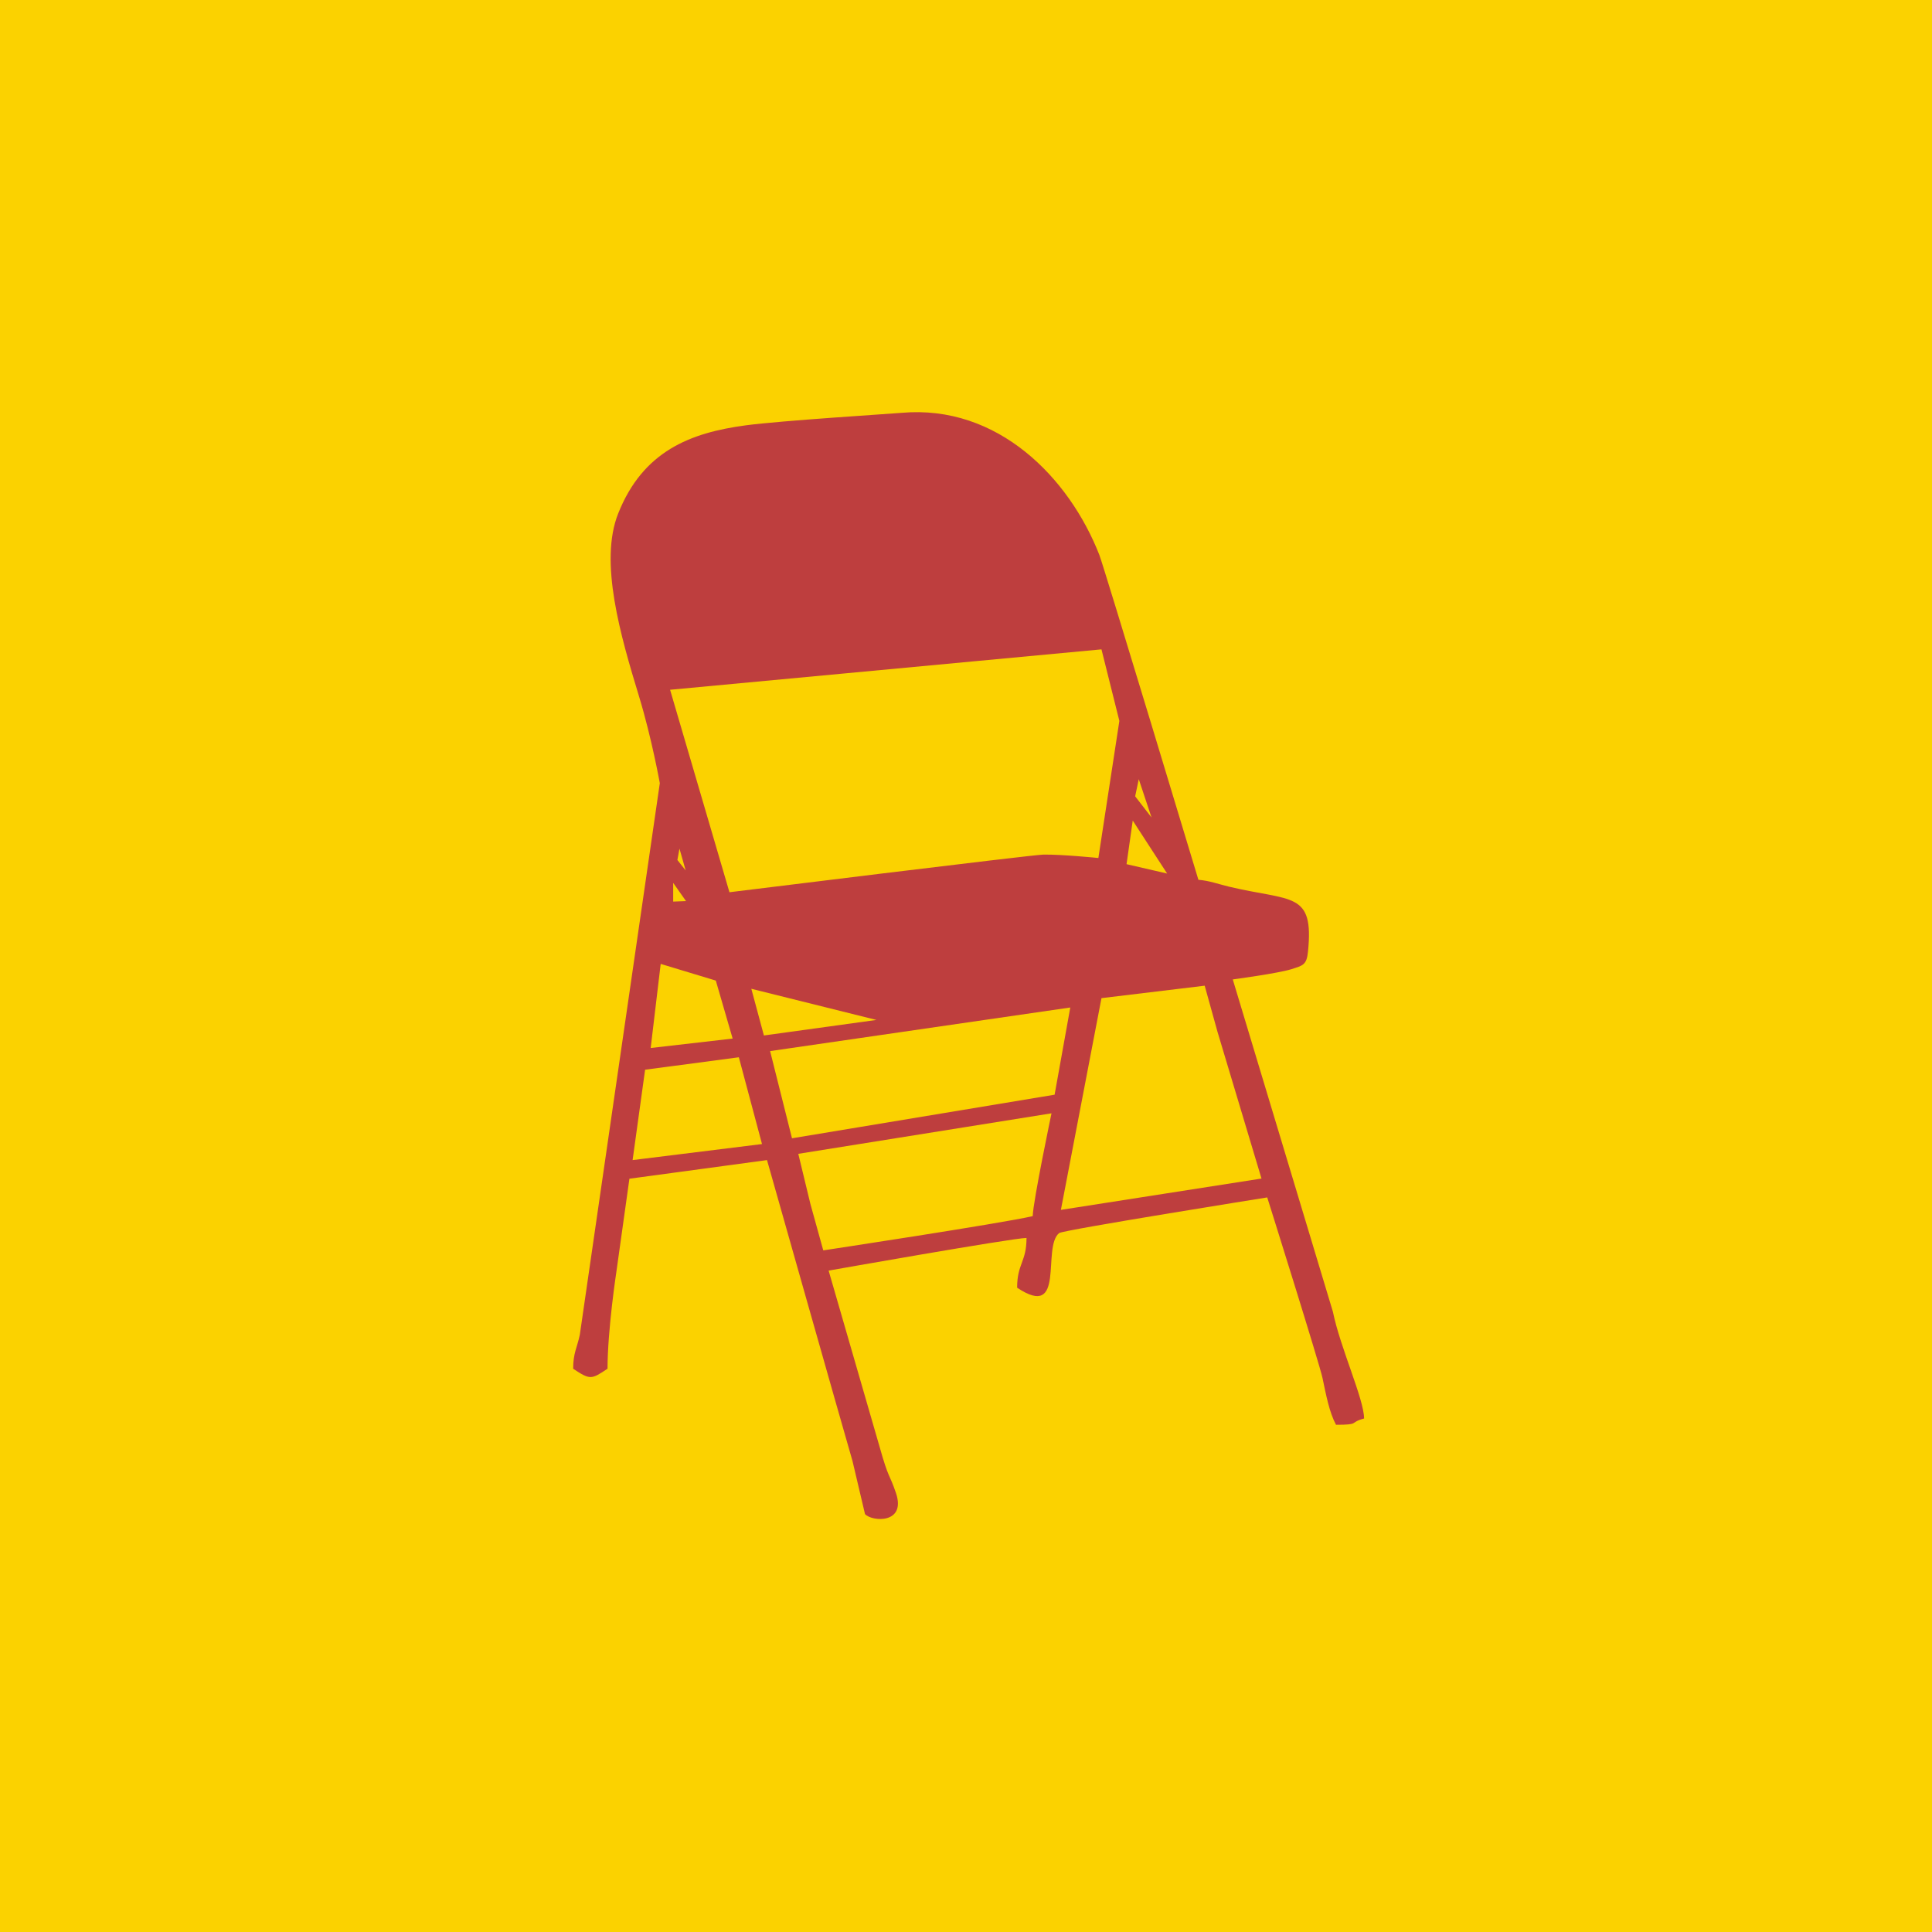 <svg width="300" height="300" viewBox="0 0 300 300" fill="none" xmlns="http://www.w3.org/2000/svg">
<rect width="300" height="300" fill="#FBD200"/>
<g clip-path="url(#clip0_1039_1740)">
<path fill-rule="evenodd" clip-rule="evenodd" d="M164.735 187.868L171.036 154.991L187.064 153.059L189.058 160.24L195.884 183.004L164.735 187.868ZM98.231 180.138L100.171 166.105L114.727 164.173L118.324 177.648L98.231 180.138ZM160.36 188.841C155.366 189.992 127.837 194.158 127.837 194.158L125.843 186.963L123.958 179.165L163.277 172.875C163.277 172.875 160.415 186.538 160.36 188.841ZM102.592 149.674L111.15 152.264L113.764 161.268L101.038 162.734L102.592 149.674ZM163.758 169.984L122.981 176.753L119.583 163.214L166.193 156.444L163.758 169.984ZM116.666 153.538L136.092 158.376L118.62 160.788L116.666 153.538ZM104.532 139.998V137.093L106.525 139.923L104.532 139.998ZM175.892 127.418L181.23 135.641L174.929 134.188L175.892 127.418ZM105.509 131.776L106.472 135.161L105.184 133.538L105.509 131.776ZM176.827 120.987L178.809 126.938L176.268 123.652L176.827 120.987ZM104.051 107.108L171.036 100.832L173.814 111.945L170.554 133.229C170.554 133.229 164.79 132.648 161.989 132.704C160.193 132.739 113.268 138.546 113.268 138.546L104.051 107.108ZM196.776 185.935C196.776 185.935 204.935 211.905 205.361 213.988C205.911 216.606 206.407 219.278 207.452 221.238C211.277 221.238 209.406 220.909 211.813 220.265C211.813 217.277 208.112 209.288 206.971 203.682L191.425 152.086C191.425 152.086 198.496 151.14 200.518 150.496C202.307 149.92 202.898 149.866 203.105 147.755C204.054 138.381 200.587 139.998 190.847 137.682C189.141 137.271 187.793 136.751 186.087 136.614C186.087 136.614 171.421 88.004 170.706 86.168C166.015 74.177 154.94 62.788 139.999 64.104C138.101 64.268 121.268 65.316 115.798 66.046C107.155 67.199 99.831 70.072 95.989 79.741C92.999 87.251 96.359 98.718 99.243 108.184C101.189 114.574 102.455 121.608 102.455 121.608L90.032 207.273C89.592 209.329 89 210.096 89 212.535C91.669 214.317 91.834 214.194 94.338 212.535C94.338 206.478 95.714 197.461 95.714 197.461L97.736 183.03L119.101 180.138C119.101 180.138 130.837 221.594 132.377 226.87L134.317 235.107C135.39 236.299 140.769 236.669 139.119 231.817C138.073 228.734 138.018 229.789 136.573 224.623L128.668 197.299C128.668 197.299 157.003 192.28 159.397 192.226C159.397 195.967 157.939 196.214 157.939 199.955C165.574 205.053 161.736 193.692 164.46 191.472C165.065 190.992 196.776 185.935 196.776 185.935Z" fill="#BE3E3E"/>
</g>
<defs>
<clipPath id="clip0_1039_1740">
<rect width="123" height="172" fill="white" transform="translate(89 64)"/>
</clipPath>
</defs>
</svg>
